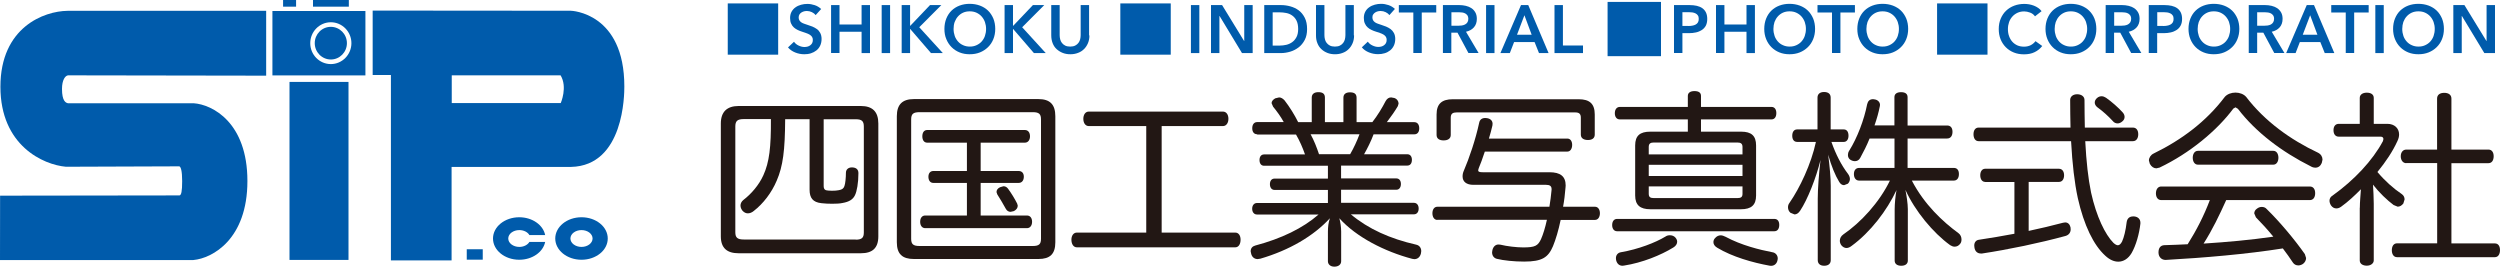 <?xml version="1.0" encoding="utf-8"?>
<!-- Generator: Adobe Illustrator 28.0.0, SVG Export Plug-In . SVG Version: 6.00 Build 0)  -->
<svg version="1.1" id="レイヤー_1" xmlns="http://www.w3.org/2000/svg" xmlns:xlink="http://www.w3.org/1999/xlink" x="0px"
	 y="0px" viewBox="0 0 300 32" style="enable-background:new 0 0 300 32;" xml:space="preserve">
<style type="text/css">
	.st0{fill:#005BAB;}
	.st1{fill:#221714;}
</style>
<g>
	<g>
		<g>
			<g>
				<path class="st0" d="M68.5,1.29L44.72,1.27v7.73h2.19v22.25h7.28c0,0,0-9.23,0-11.22c2.36,0,14.33,0,14.33,0
					c6.39-0.14,6.4-8.78,6.4-9.64C74.93,1.51,68.56,1.29,68.5,1.29z M67.29,12.37H54.21l0-3.33c0,0,11.49,0,13.06,0
					C68.13,10.45,67.29,12.37,67.29,12.37z"/>
			</g>
			<g>
				<path class="st0" d="M0.05,10.41c0,7.06,5.14,9.36,7.86,9.6l0.06,0c0,0,13.43-0.05,13.54-0.05c0.19,0.04,0.35,0.55,0.35,1.77
					c0,0,0,0,0,0c0,1.26-0.11,1.67-0.31,1.72c-0.15,0-21.54,0.03-21.54,0.03L0,31.21h23.16l0.07-0.01c2.24-0.21,6.46-2.47,6.46-9.48
					c0-7.04-4.22-9.18-6.45-9.33l-0.05,0c0,0-14.9,0-15.03,0c-0.27-0.05-0.72-0.26-0.72-1.72c0-1.09,0.4-1.61,0.74-1.63
					c0.08,0,23.76,0.04,23.76,0.04V1.3l-23.84,0C5.3,1.33,0.05,3.26,0.05,10.41z"/>
				<path class="st0" d="M69.78,26.07c-1.74,0-3.15,1.14-3.15,2.55s1.41,2.55,3.15,2.55c1.74,0,3.15-1.14,3.15-2.55
					S71.52,26.07,69.78,26.07z M69.78,29.63c-0.73,0-1.33-0.45-1.33-1.01c0-0.56,0.6-1.01,1.33-1.01c0.73,0,1.33,0.45,1.33,1.01
					C71.11,29.17,70.52,29.63,69.78,29.63z"/>
				<rect x="56.01" y="29.91" class="st0" width="1.92" height="1.25"/>
				<path class="st0" d="M39.7,7.14c1.06,0,1.93-0.88,1.93-1.96c0-1.08-0.87-1.96-1.93-1.96c-1.07,0-1.93,0.88-1.93,1.96
					C37.77,6.26,38.64,7.14,39.7,7.14z"/>
				<path class="st0" d="M32.69,9.05h11.16V1.32H32.69V9.05z M39.7,2.67c1.36,0,2.47,1.13,2.47,2.51c0,1.38-1.11,2.51-2.47,2.51
					c-1.36,0-2.47-1.12-2.47-2.51C37.23,3.8,38.34,2.67,39.7,2.67z"/>
				<rect x="33.97" class="st0" width="1.56" height="0.8"/>
				<rect x="37.56" class="st0" width="4.3" height="0.8"/>
				<rect x="34.74" y="9.83" class="st0" width="7.08" height="21.36"/>
				<path class="st0" d="M62.32,27.61c0.54,0,1.01,0.25,1.21,0.6h1.89c-0.24-1.21-1.54-2.14-3.11-2.14c-1.74,0-3.15,1.14-3.15,2.55
					s1.41,2.55,3.15,2.55c1.57,0,2.87-0.93,3.11-2.14h-1.89c-0.21,0.35-0.67,0.6-1.21,0.6c-0.73,0-1.33-0.45-1.33-1.01
					C60.99,28.06,61.59,27.61,62.32,27.61z"/>
			</g>
		</g>
	</g>
	<g>
		<g>
			<g>
				<path class="st0" d="M93.38,0.41v6.15h-6.05V0.41H93.38z"/>
				<path class="st0" d="M97.88,1.81c-0.11-0.14-0.26-0.26-0.45-0.35c-0.19-0.09-0.39-0.14-0.59-0.14c-0.12,0-0.24,0.01-0.35,0.04
					c-0.12,0.03-0.22,0.08-0.32,0.14c-0.1,0.06-0.17,0.14-0.24,0.24c-0.06,0.1-0.09,0.22-0.09,0.36c0,0.13,0.03,0.24,0.08,0.33
					c0.05,0.09,0.13,0.17,0.22,0.24c0.09,0.07,0.21,0.12,0.34,0.17c0.13,0.05,0.28,0.1,0.44,0.15c0.18,0.06,0.37,0.13,0.57,0.2
					c0.19,0.08,0.37,0.18,0.54,0.3s0.3,0.28,0.4,0.47c0.1,0.19,0.16,0.43,0.16,0.71c0,0.31-0.06,0.58-0.17,0.81
					c-0.11,0.23-0.26,0.42-0.45,0.57S97.55,6.32,97.3,6.4c-0.25,0.08-0.52,0.11-0.79,0.11c-0.37,0-0.73-0.07-1.08-0.21
					c-0.35-0.14-0.64-0.34-0.87-0.61l0.72-0.68c0.14,0.2,0.32,0.35,0.56,0.46c0.23,0.11,0.46,0.17,0.68,0.17
					c0.12,0,0.24-0.01,0.36-0.04s0.23-0.08,0.33-0.15c0.1-0.07,0.18-0.16,0.24-0.26c0.06-0.11,0.09-0.24,0.09-0.39
					c0-0.15-0.03-0.28-0.1-0.38c-0.07-0.1-0.16-0.19-0.28-0.26c-0.12-0.07-0.26-0.14-0.42-0.19c-0.16-0.05-0.33-0.11-0.5-0.17
					c-0.17-0.05-0.34-0.12-0.51-0.2c-0.17-0.08-0.32-0.18-0.46-0.3c-0.14-0.12-0.25-0.28-0.33-0.46c-0.09-0.18-0.13-0.41-0.13-0.68
					c0-0.29,0.06-0.54,0.18-0.76c0.12-0.21,0.28-0.39,0.47-0.52c0.19-0.14,0.42-0.24,0.67-0.31c0.25-0.07,0.5-0.1,0.76-0.1
					c0.29,0,0.58,0.05,0.88,0.15c0.3,0.1,0.55,0.26,0.77,0.46L97.88,1.81z"/>
				<path class="st0" d="M99.73,0.61h1.01v2.33h2.65V0.61h1.01v5.76h-1.01V3.81h-2.65v2.55h-1.01V0.61z"/>
				<path class="st0" d="M105.8,0.61h1.01v5.76h-1.01V0.61z"/>
				<path class="st0" d="M108.2,0.61h1.01v2.49h0.02l2.37-2.49h1.36l-2.65,2.66l2.83,3.1h-1.42l-2.49-2.89h-0.02v2.89h-1.01V0.61z"
					/>
				<path class="st0" d="M113.33,3.47c0-0.46,0.08-0.88,0.23-1.25c0.15-0.37,0.36-0.69,0.63-0.95c0.27-0.26,0.59-0.46,0.96-0.6
					c0.37-0.14,0.78-0.21,1.21-0.21c0.44,0,0.85,0.07,1.23,0.21c0.37,0.14,0.7,0.34,0.97,0.6s0.48,0.58,0.64,0.95
					c0.15,0.37,0.23,0.79,0.23,1.25c0,0.45-0.08,0.86-0.23,1.23c-0.15,0.37-0.36,0.69-0.64,0.96s-0.6,0.48-0.97,0.63
					c-0.37,0.15-0.78,0.22-1.23,0.22c-0.44,0-0.84-0.07-1.21-0.22c-0.37-0.15-0.69-0.36-0.96-0.63c-0.27-0.27-0.48-0.59-0.63-0.96
					C113.4,4.33,113.33,3.92,113.33,3.47z M114.43,3.47c0,0.31,0.05,0.59,0.14,0.85c0.09,0.26,0.23,0.48,0.4,0.67
					s0.38,0.34,0.62,0.44c0.24,0.11,0.5,0.16,0.79,0.16s0.55-0.05,0.79-0.16c0.24-0.11,0.45-0.25,0.62-0.44s0.31-0.41,0.4-0.67
					c0.09-0.26,0.14-0.54,0.14-0.85c0-0.3-0.05-0.57-0.14-0.83c-0.09-0.25-0.23-0.48-0.4-0.67c-0.17-0.19-0.38-0.34-0.62-0.45
					c-0.24-0.11-0.51-0.16-0.8-0.16s-0.56,0.05-0.8,0.16c-0.24,0.11-0.44,0.26-0.61,0.45c-0.17,0.19-0.3,0.41-0.4,0.67
					C114.47,2.89,114.43,3.17,114.43,3.47z"/>
				<path class="st0" d="M120.55,0.61h1.01v2.49h0.02l2.37-2.49h1.36l-2.65,2.66l2.83,3.1h-1.42l-2.49-2.89h-0.02v2.89h-1.01V0.61z"
					/>
				<path class="st0" d="M130.73,4.25c0,0.35-0.06,0.66-0.18,0.94c-0.12,0.28-0.28,0.52-0.48,0.71c-0.2,0.2-0.44,0.35-0.72,0.45
					c-0.28,0.11-0.58,0.16-0.91,0.16c-0.33,0-0.63-0.05-0.91-0.16c-0.28-0.11-0.52-0.26-0.73-0.45c-0.21-0.19-0.37-0.43-0.48-0.71
					c-0.11-0.28-0.17-0.59-0.17-0.94V0.61h1.01v3.6c0,0.17,0.02,0.34,0.06,0.5c0.04,0.17,0.11,0.31,0.21,0.44
					c0.1,0.13,0.23,0.24,0.39,0.32c0.16,0.08,0.36,0.12,0.6,0.12s0.44-0.04,0.6-0.12c0.16-0.08,0.29-0.19,0.39-0.32
					c0.1-0.13,0.17-0.28,0.21-0.44c0.04-0.17,0.06-0.33,0.06-0.5v-3.6h1.01V4.25z"/>
				<path class="st0" d="M140.49,0.41v6.15h-6.05V0.41H140.49z"/>
				<path class="st0" d="M142.91,0.61h1.01v5.76h-1.01V0.61z"/>
				<path class="st0" d="M145.31,0.61h1.34l2.64,4.31h0.02V0.61h1.01v5.76h-1.28l-2.69-4.45h-0.02v4.45h-1.01V0.61z"/>
				<path class="st0" d="M151.71,0.61h2.01c0.37,0,0.74,0.05,1.11,0.15c0.37,0.1,0.71,0.26,1.01,0.48s0.54,0.52,0.73,0.89
					c0.19,0.37,0.28,0.82,0.28,1.36c0,0.5-0.09,0.94-0.28,1.3s-0.43,0.66-0.73,0.89c-0.3,0.23-0.64,0.41-1.01,0.52
					c-0.37,0.11-0.75,0.17-1.11,0.17h-2.01V0.61z M153.56,5.47c0.26,0,0.52-0.03,0.79-0.09c0.26-0.06,0.5-0.17,0.71-0.32
					c0.21-0.15,0.38-0.35,0.52-0.61c0.13-0.25,0.2-0.58,0.2-0.97c0-0.41-0.07-0.75-0.2-1.01c-0.13-0.26-0.31-0.46-0.52-0.61
					c-0.21-0.15-0.45-0.25-0.71-0.3c-0.26-0.05-0.52-0.08-0.79-0.08h-0.84v3.99H153.56z"/>
				<path class="st0" d="M162.49,4.25c0,0.35-0.06,0.66-0.18,0.94c-0.12,0.28-0.28,0.52-0.48,0.71c-0.2,0.2-0.44,0.35-0.72,0.45
					c-0.28,0.11-0.58,0.16-0.91,0.16s-0.63-0.05-0.91-0.16c-0.28-0.11-0.52-0.26-0.72-0.45c-0.21-0.19-0.37-0.43-0.48-0.71
					c-0.12-0.28-0.17-0.59-0.17-0.94V0.61h1.01v3.6c0,0.17,0.02,0.34,0.06,0.5c0.04,0.17,0.11,0.31,0.21,0.44
					c0.1,0.13,0.23,0.24,0.39,0.32c0.16,0.08,0.36,0.12,0.6,0.12s0.44-0.04,0.6-0.12c0.16-0.08,0.29-0.19,0.39-0.32
					c0.1-0.13,0.17-0.28,0.21-0.44c0.04-0.17,0.06-0.33,0.06-0.5v-3.6h1.01V4.25z"/>
				<path class="st0" d="M166.73,1.81c-0.11-0.14-0.26-0.26-0.45-0.35s-0.39-0.14-0.59-0.14c-0.12,0-0.24,0.01-0.35,0.04
					c-0.12,0.03-0.22,0.08-0.32,0.14c-0.1,0.06-0.17,0.14-0.24,0.24s-0.09,0.22-0.09,0.36c0,0.13,0.03,0.24,0.08,0.33
					c0.05,0.09,0.13,0.17,0.22,0.24c0.09,0.07,0.21,0.12,0.34,0.17c0.13,0.05,0.28,0.1,0.44,0.15c0.18,0.06,0.37,0.13,0.56,0.2
					c0.19,0.08,0.37,0.18,0.54,0.3c0.16,0.12,0.3,0.28,0.4,0.47c0.1,0.19,0.16,0.43,0.16,0.71c0,0.31-0.06,0.58-0.17,0.81
					c-0.11,0.23-0.26,0.42-0.45,0.57s-0.41,0.27-0.66,0.34c-0.25,0.08-0.51,0.11-0.79,0.11c-0.37,0-0.73-0.07-1.08-0.21
					c-0.35-0.14-0.64-0.34-0.86-0.61l0.72-0.68c0.14,0.2,0.32,0.35,0.56,0.46c0.23,0.11,0.46,0.17,0.68,0.17
					c0.12,0,0.24-0.01,0.36-0.04c0.12-0.03,0.23-0.08,0.33-0.15s0.18-0.16,0.24-0.26c0.06-0.11,0.09-0.24,0.09-0.39
					c0-0.15-0.03-0.28-0.1-0.38c-0.07-0.1-0.16-0.19-0.28-0.26c-0.12-0.07-0.26-0.14-0.42-0.19c-0.16-0.05-0.33-0.11-0.51-0.17
					c-0.17-0.05-0.34-0.12-0.51-0.2c-0.17-0.08-0.33-0.18-0.46-0.3c-0.14-0.12-0.25-0.28-0.33-0.46c-0.09-0.18-0.13-0.41-0.13-0.68
					c0-0.29,0.06-0.54,0.18-0.76s0.28-0.39,0.47-0.52c0.19-0.14,0.42-0.24,0.67-0.31c0.25-0.07,0.5-0.1,0.76-0.1
					c0.29,0,0.58,0.05,0.88,0.15c0.3,0.1,0.55,0.26,0.77,0.46L166.73,1.81z"/>
				<path class="st0" d="M169.6,1.5h-1.74V0.61h4.49V1.5h-1.74v4.86h-1.01V1.5z"/>
				<path class="st0" d="M173.15,0.61h1.97c0.27,0,0.52,0.03,0.78,0.09c0.25,0.06,0.47,0.15,0.67,0.28s0.35,0.3,0.47,0.51
					c0.12,0.21,0.18,0.47,0.18,0.77c0,0.42-0.12,0.76-0.35,1.02c-0.23,0.26-0.55,0.44-0.95,0.53l1.51,2.55h-1.22l-1.31-2.44h-0.74
					v2.44h-1.01V0.61z M174.98,3.09c0.15,0,0.29-0.01,0.43-0.03c0.14-0.02,0.27-0.06,0.39-0.12c0.12-0.06,0.21-0.14,0.29-0.26
					c0.07-0.11,0.11-0.25,0.11-0.43c0-0.16-0.04-0.29-0.1-0.39c-0.07-0.1-0.16-0.18-0.26-0.24c-0.11-0.06-0.23-0.1-0.36-0.12
					c-0.14-0.02-0.27-0.03-0.4-0.03h-0.91v1.62H174.98z"/>
				<path class="st0" d="M178.33,0.61h1.01v5.76h-1.01V0.61z"/>
				<path class="st0" d="M182.52,0.61h0.87l2.44,5.76h-1.15l-0.53-1.32h-2.46l-0.51,1.32h-1.13L182.52,0.61z M183.8,4.17l-0.87-2.34
					l-0.89,2.34H183.8z"/>
				<path class="st0" d="M186.54,0.61h1.01v4.85h2.41v0.91h-3.42V0.61z"/>
				<path class="st0" d="M192.91,0.23h6.41v6.51h-6.41V0.23z"/>
				<path class="st0" d="M200.89,0.61h1.85c0.33,0,0.62,0.03,0.88,0.09c0.26,0.06,0.49,0.16,0.67,0.29
					c0.19,0.14,0.33,0.31,0.43,0.52c0.1,0.21,0.15,0.47,0.15,0.76c0,0.32-0.06,0.59-0.17,0.81c-0.12,0.22-0.28,0.39-0.48,0.52
					c-0.2,0.13-0.43,0.23-0.7,0.29c-0.27,0.06-0.55,0.09-0.85,0.09h-0.78v2.38h-1.01V0.61z M202.6,3.12c0.17,0,0.32-0.01,0.47-0.04
					c0.15-0.02,0.28-0.07,0.4-0.13c0.12-0.06,0.21-0.15,0.28-0.26c0.07-0.11,0.1-0.25,0.1-0.42c0-0.17-0.03-0.31-0.1-0.41
					c-0.07-0.11-0.16-0.19-0.28-0.25c-0.12-0.06-0.25-0.1-0.39-0.12c-0.15-0.02-0.3-0.03-0.45-0.03h-0.74v1.65H202.6z"/>
				<path class="st0" d="M205.92,0.61h1.01v2.33h2.65V0.61h1.01v5.76h-1.01V3.81h-2.65v2.55h-1.01V0.61z"/>
				<path class="st0" d="M211.71,3.47c0-0.46,0.08-0.88,0.23-1.25c0.15-0.37,0.36-0.69,0.63-0.95c0.27-0.26,0.59-0.46,0.96-0.6
					c0.37-0.14,0.78-0.21,1.21-0.21c0.44,0,0.85,0.07,1.23,0.21c0.37,0.14,0.7,0.34,0.97,0.6s0.48,0.58,0.64,0.95
					c0.15,0.37,0.23,0.79,0.23,1.25c0,0.45-0.08,0.86-0.23,1.23c-0.15,0.37-0.36,0.69-0.64,0.96s-0.6,0.48-0.97,0.63
					c-0.37,0.15-0.78,0.22-1.23,0.22c-0.44,0-0.84-0.07-1.21-0.22c-0.37-0.15-0.69-0.36-0.96-0.63c-0.27-0.27-0.48-0.59-0.63-0.96
					C211.79,4.33,211.71,3.92,211.71,3.47z M212.81,3.47c0,0.31,0.05,0.59,0.14,0.85c0.09,0.26,0.23,0.48,0.4,0.67
					s0.38,0.34,0.62,0.44c0.24,0.11,0.5,0.16,0.79,0.16s0.55-0.05,0.79-0.16c0.24-0.11,0.45-0.25,0.62-0.44s0.31-0.41,0.4-0.67
					c0.09-0.26,0.14-0.54,0.14-0.85c0-0.3-0.05-0.57-0.14-0.83c-0.09-0.25-0.23-0.48-0.4-0.67c-0.17-0.19-0.38-0.34-0.62-0.45
					c-0.24-0.11-0.51-0.16-0.8-0.16c-0.29,0-0.56,0.05-0.8,0.16c-0.24,0.11-0.44,0.26-0.61,0.45c-0.17,0.19-0.3,0.41-0.4,0.67
					C212.86,2.89,212.81,3.17,212.81,3.47z"/>
				<path class="st0" d="M219.84,1.5h-1.74V0.61h4.49V1.5h-1.74v4.86h-1.01V1.5z"/>
				<path class="st0" d="M222.88,3.47c0-0.46,0.08-0.88,0.23-1.25c0.15-0.37,0.36-0.69,0.63-0.95c0.27-0.26,0.59-0.46,0.96-0.6
					c0.37-0.14,0.78-0.21,1.21-0.21c0.44,0,0.85,0.07,1.23,0.21c0.37,0.14,0.7,0.34,0.97,0.6c0.27,0.26,0.48,0.58,0.64,0.95
					c0.15,0.37,0.23,0.79,0.23,1.25c0,0.45-0.08,0.86-0.23,1.23c-0.15,0.37-0.36,0.69-0.64,0.96c-0.27,0.27-0.6,0.48-0.97,0.63
					c-0.37,0.15-0.78,0.22-1.23,0.22c-0.44,0-0.84-0.07-1.21-0.22c-0.37-0.15-0.69-0.36-0.96-0.63c-0.27-0.27-0.48-0.59-0.63-0.96
					C222.95,4.33,222.88,3.92,222.88,3.47z M223.97,3.47c0,0.31,0.05,0.59,0.14,0.85c0.09,0.26,0.23,0.48,0.4,0.67
					s0.38,0.34,0.62,0.44c0.24,0.11,0.5,0.16,0.79,0.16c0.29,0,0.55-0.05,0.79-0.16c0.24-0.11,0.45-0.25,0.62-0.44
					s0.31-0.41,0.4-0.67c0.09-0.26,0.14-0.54,0.14-0.85c0-0.3-0.05-0.57-0.14-0.83c-0.09-0.25-0.23-0.48-0.4-0.67
					c-0.17-0.19-0.38-0.34-0.62-0.45c-0.24-0.11-0.51-0.16-0.8-0.16c-0.29,0-0.56,0.05-0.8,0.16c-0.24,0.11-0.44,0.26-0.61,0.45
					c-0.17,0.19-0.3,0.41-0.4,0.67C224.02,2.89,223.97,3.17,223.97,3.47z"/>
				<path class="st0" d="M238.5,0.41v6.15h-6.05V0.41H238.5z"/>
				<path class="st0" d="M244.2,1.96c-0.15-0.21-0.34-0.36-0.59-0.45c-0.24-0.09-0.48-0.14-0.7-0.14c-0.29,0-0.56,0.05-0.8,0.16
					c-0.24,0.11-0.45,0.26-0.62,0.45c-0.17,0.19-0.31,0.41-0.4,0.67c-0.09,0.26-0.14,0.53-0.14,0.83c0,0.31,0.04,0.6,0.14,0.86
					c0.09,0.26,0.22,0.48,0.39,0.67s0.37,0.33,0.61,0.44c0.23,0.1,0.5,0.15,0.79,0.15c0.3,0,0.57-0.06,0.81-0.18
					c0.23-0.12,0.42-0.28,0.57-0.48l0.81,0.58c-0.25,0.32-0.56,0.57-0.92,0.74c-0.36,0.18-0.79,0.26-1.27,0.26
					c-0.44,0-0.85-0.07-1.22-0.22c-0.37-0.15-0.69-0.36-0.96-0.63s-0.48-0.59-0.63-0.96c-0.15-0.37-0.22-0.78-0.22-1.23
					c0-0.46,0.08-0.88,0.24-1.25c0.16-0.37,0.37-0.69,0.65-0.95c0.27-0.26,0.6-0.46,0.97-0.6c0.37-0.14,0.78-0.21,1.22-0.21
					c0.18,0,0.37,0.02,0.57,0.05c0.2,0.04,0.39,0.09,0.57,0.16c0.18,0.07,0.35,0.16,0.51,0.27c0.16,0.11,0.3,0.24,0.41,0.39
					L244.2,1.96z"/>
				<path class="st0" d="M245.46,3.47c0-0.46,0.08-0.88,0.23-1.25c0.15-0.37,0.36-0.69,0.63-0.95c0.27-0.26,0.59-0.46,0.96-0.6
					c0.37-0.14,0.78-0.21,1.21-0.21c0.44,0,0.85,0.07,1.23,0.21c0.37,0.14,0.7,0.34,0.97,0.6c0.27,0.26,0.49,0.58,0.64,0.95
					s0.23,0.79,0.23,1.25c0,0.45-0.08,0.86-0.23,1.23s-0.36,0.69-0.64,0.96c-0.27,0.27-0.6,0.48-0.97,0.63
					c-0.37,0.15-0.78,0.22-1.23,0.22c-0.44,0-0.84-0.07-1.21-0.22c-0.37-0.15-0.69-0.36-0.96-0.63c-0.27-0.27-0.48-0.59-0.63-0.96
					C245.54,4.33,245.46,3.92,245.46,3.47z M246.56,3.47c0,0.31,0.05,0.59,0.14,0.85c0.09,0.26,0.23,0.48,0.4,0.67
					c0.17,0.19,0.38,0.34,0.62,0.44c0.24,0.11,0.5,0.16,0.79,0.16s0.55-0.05,0.79-0.16c0.24-0.11,0.45-0.25,0.62-0.44
					c0.17-0.19,0.31-0.41,0.4-0.67c0.09-0.26,0.14-0.54,0.14-0.85c0-0.3-0.05-0.57-0.14-0.83c-0.09-0.25-0.23-0.48-0.4-0.67
					c-0.17-0.19-0.38-0.34-0.62-0.45c-0.24-0.11-0.51-0.16-0.8-0.16s-0.56,0.05-0.8,0.16c-0.24,0.11-0.44,0.26-0.61,0.45
					c-0.17,0.19-0.3,0.41-0.4,0.67C246.61,2.89,246.56,3.17,246.56,3.47z"/>
				<path class="st0" d="M252.68,0.61h1.97c0.27,0,0.53,0.03,0.78,0.09c0.25,0.06,0.47,0.15,0.67,0.28c0.19,0.13,0.35,0.3,0.47,0.51
					c0.12,0.21,0.18,0.47,0.18,0.77c0,0.42-0.12,0.76-0.35,1.02c-0.23,0.26-0.55,0.44-0.95,0.53l1.51,2.55h-1.22l-1.31-2.44h-0.74
					v2.44h-1.01V0.61z M254.52,3.09c0.14,0,0.29-0.01,0.43-0.03c0.15-0.02,0.27-0.06,0.39-0.12c0.11-0.06,0.21-0.14,0.29-0.26
					c0.07-0.11,0.11-0.25,0.11-0.43c0-0.16-0.03-0.29-0.1-0.39c-0.07-0.1-0.16-0.18-0.26-0.24c-0.11-0.06-0.23-0.1-0.37-0.12
					c-0.14-0.02-0.27-0.03-0.4-0.03h-0.91v1.62H254.52z"/>
				<path class="st0" d="M257.87,0.61h1.85c0.33,0,0.62,0.03,0.88,0.09c0.26,0.06,0.49,0.16,0.67,0.29
					c0.19,0.14,0.33,0.31,0.43,0.52c0.1,0.21,0.15,0.47,0.15,0.76c0,0.32-0.06,0.59-0.18,0.81c-0.12,0.22-0.28,0.39-0.48,0.52
					c-0.2,0.13-0.43,0.23-0.7,0.29c-0.27,0.06-0.55,0.09-0.85,0.09h-0.78v2.38h-1.01V0.61z M259.58,3.12c0.17,0,0.32-0.01,0.47-0.04
					c0.15-0.02,0.28-0.07,0.4-0.13c0.12-0.06,0.21-0.15,0.28-0.26c0.07-0.11,0.1-0.25,0.1-0.42c0-0.17-0.03-0.31-0.1-0.41
					c-0.07-0.11-0.16-0.19-0.28-0.25c-0.12-0.06-0.25-0.1-0.39-0.12c-0.15-0.02-0.3-0.03-0.45-0.03h-0.74v1.65H259.58z"/>
				<path class="st0" d="M262.62,3.47c0-0.46,0.08-0.88,0.23-1.25c0.15-0.37,0.36-0.69,0.63-0.95s0.59-0.46,0.96-0.6
					c0.37-0.14,0.78-0.21,1.21-0.21c0.44,0,0.85,0.07,1.23,0.21c0.37,0.14,0.7,0.34,0.97,0.6s0.48,0.58,0.64,0.95
					c0.15,0.37,0.23,0.79,0.23,1.25c0,0.45-0.08,0.86-0.23,1.23c-0.15,0.37-0.36,0.69-0.64,0.96s-0.6,0.48-0.97,0.63
					c-0.37,0.15-0.78,0.22-1.23,0.22c-0.44,0-0.84-0.07-1.21-0.22c-0.37-0.15-0.69-0.36-0.96-0.63S263,5.07,262.85,4.7
					C262.7,4.33,262.62,3.92,262.62,3.47z M263.72,3.47c0,0.31,0.05,0.59,0.14,0.85c0.09,0.26,0.23,0.48,0.4,0.67
					s0.38,0.34,0.62,0.44c0.24,0.11,0.5,0.16,0.79,0.16c0.29,0,0.55-0.05,0.79-0.16c0.24-0.11,0.45-0.25,0.62-0.44
					c0.17-0.19,0.31-0.41,0.4-0.67c0.09-0.26,0.14-0.54,0.14-0.85c0-0.3-0.05-0.57-0.14-0.83c-0.09-0.25-0.23-0.48-0.4-0.67
					c-0.17-0.19-0.38-0.34-0.62-0.45c-0.24-0.11-0.51-0.16-0.8-0.16c-0.29,0-0.56,0.05-0.8,0.16c-0.24,0.11-0.44,0.26-0.61,0.45
					c-0.17,0.19-0.3,0.41-0.4,0.67C263.77,2.89,263.72,3.17,263.72,3.47z"/>
				<path class="st0" d="M269.84,0.61h1.97c0.27,0,0.53,0.03,0.78,0.09c0.25,0.06,0.47,0.15,0.67,0.28c0.19,0.13,0.35,0.3,0.47,0.51
					c0.12,0.21,0.18,0.47,0.18,0.77c0,0.42-0.12,0.76-0.35,1.02c-0.23,0.26-0.55,0.44-0.95,0.53l1.52,2.55h-1.22l-1.31-2.44h-0.74
					v2.44h-1.01V0.61z M271.68,3.09c0.14,0,0.29-0.01,0.43-0.03c0.15-0.02,0.27-0.06,0.39-0.12c0.11-0.06,0.21-0.14,0.28-0.26
					c0.07-0.11,0.11-0.25,0.11-0.43c0-0.16-0.03-0.29-0.1-0.39c-0.07-0.1-0.16-0.18-0.26-0.24c-0.11-0.06-0.23-0.1-0.36-0.12
					c-0.14-0.02-0.27-0.03-0.4-0.03h-0.91v1.62H271.68z"/>
				<path class="st0" d="M276.81,0.61h0.87l2.44,5.76h-1.15l-0.53-1.32h-2.46l-0.51,1.32h-1.13L276.81,0.61z M278.09,4.17
					l-0.87-2.34l-0.89,2.34H278.09z"/>
				<path class="st0" d="M281.49,1.5h-1.74V0.61h4.49V1.5h-1.74v4.86h-1.01V1.5z"/>
				<path class="st0" d="M285.04,0.61h1.01v5.76h-1.01V0.61z"/>
				<path class="st0" d="M287.17,3.47c0-0.46,0.08-0.88,0.23-1.25c0.15-0.37,0.36-0.69,0.63-0.95c0.27-0.26,0.59-0.46,0.96-0.6
					c0.37-0.14,0.78-0.21,1.21-0.21c0.44,0,0.85,0.07,1.23,0.21c0.37,0.14,0.7,0.34,0.97,0.6c0.27,0.26,0.48,0.58,0.64,0.95
					c0.15,0.37,0.23,0.79,0.23,1.25c0,0.45-0.08,0.86-0.23,1.23c-0.15,0.37-0.36,0.69-0.64,0.96c-0.27,0.27-0.6,0.48-0.97,0.63
					c-0.37,0.15-0.78,0.22-1.23,0.22c-0.44,0-0.84-0.07-1.21-0.22c-0.37-0.15-0.69-0.36-0.96-0.63c-0.27-0.27-0.48-0.59-0.63-0.96
					C287.25,4.33,287.17,3.92,287.17,3.47z M288.27,3.47c0,0.31,0.05,0.59,0.14,0.85c0.09,0.26,0.23,0.48,0.4,0.67
					s0.38,0.34,0.62,0.44c0.24,0.11,0.5,0.16,0.79,0.16c0.29,0,0.55-0.05,0.79-0.16c0.24-0.11,0.45-0.25,0.62-0.44
					c0.17-0.19,0.31-0.41,0.4-0.67c0.09-0.26,0.14-0.54,0.14-0.85c0-0.3-0.05-0.57-0.14-0.83c-0.09-0.25-0.23-0.48-0.4-0.67
					c-0.17-0.19-0.38-0.34-0.62-0.45c-0.24-0.11-0.51-0.16-0.8-0.16c-0.29,0-0.56,0.05-0.8,0.16c-0.24,0.11-0.44,0.26-0.61,0.45
					c-0.17,0.19-0.3,0.41-0.4,0.67C288.32,2.89,288.27,3.17,288.27,3.47z"/>
				<path class="st0" d="M294.39,0.61h1.34l2.64,4.31h0.02V0.61h1.01v5.76h-1.28l-2.69-4.45h-0.02v4.45h-1.01V0.61z"/>
			</g>
		</g>
		<g>
			<g>
				<path class="st1" d="M88.63,30.39c-1.39,0-2.13-0.63-2.13-2.03V14.82c0-1.41,0.75-2.1,2.13-2.1h14.68c1.39,0,2.09,0.69,2.09,2.1
					v13.54c0,1.41-0.71,2.03-2.09,2.03H88.63z M102.69,28.76c0.75,0,0.97-0.25,0.97-0.87V15.2c0-0.65-0.22-0.89-0.97-0.89h-3.85
					v7.98c0,0.42,0.15,0.56,0.55,0.58l0.44,0.02c0.31,0,0.62-0.02,0.84-0.07c0.4-0.07,0.57-0.22,0.66-0.49
					c0.11-0.29,0.18-1.01,0.18-1.59c0-0.42,0.31-0.65,0.7-0.65h0.07c0.44,0.02,0.73,0.22,0.73,0.69c0,1.14-0.18,2.19-0.42,2.66
					c-0.24,0.49-0.68,0.78-1.5,0.92c-0.31,0.07-0.75,0.09-1.23,0.09c-0.44,0-0.9-0.02-1.3-0.07c-1.01-0.11-1.41-0.63-1.41-1.61V14.3
					h-2.93c-0.02,3.75-0.26,5.63-1.01,7.37c-0.62,1.47-1.63,2.77-2.75,3.64c-0.24,0.2-0.48,0.29-0.72,0.29
					c-0.22,0-0.42-0.09-0.62-0.29c-0.15-0.18-0.26-0.4-0.26-0.65c0-0.22,0.11-0.47,0.33-0.65c0.97-0.74,1.89-1.81,2.42-2.99
					c0.71-1.57,0.92-3.35,0.9-6.73h-3.26c-0.77,0-1.01,0.24-1.01,0.89v12.69c0,0.63,0.24,0.87,1.01,0.87H102.69z"/>
				<path class="st1" d="M126.64,29.07c0,1.41-0.64,2.01-2.03,2.01h-14.94c-1.39,0-2.05-0.6-2.05-2.01V13.95
					c0-1.41,0.66-2.06,2.05-2.06h14.94c1.39,0,2.03,0.65,2.03,2.06V29.07z M123.93,29.52c0.75,0,0.99-0.22,0.99-0.87V14.33
					c0-0.65-0.24-0.87-0.99-0.87h-13.58c-0.77,0-1.01,0.22-1.01,0.87v14.32c0,0.65,0.24,0.87,1.01,0.87H123.93z M111.27,17.12
					c-0.4,0-0.59-0.33-0.59-0.76c0-0.45,0.2-0.76,0.59-0.76h11.71c0.4,0,0.62,0.31,0.62,0.76c0,0.42-0.22,0.76-0.62,0.76h-5.3v3.4
					h4.56c0.4,0,0.62,0.27,0.62,0.69c0,0.42-0.22,0.74-0.62,0.74h-4.56v3.91h5.55c0.4,0,0.62,0.31,0.62,0.76
					c0,0.42-0.22,0.76-0.62,0.76h-12.2c-0.4,0-0.61-0.34-0.61-0.76c0-0.45,0.22-0.76,0.61-0.76h5v-3.91H112
					c-0.38,0-0.59-0.31-0.59-0.74c0-0.42,0.22-0.69,0.59-0.69h4.03v-3.4H111.27z M120.41,22.35c0.22,0,0.4,0.09,0.55,0.29
					c0.38,0.51,0.81,1.21,1.1,1.79l0.07,0.25c0,0.25-0.15,0.49-0.46,0.65l-0.4,0.09c-0.22,0-0.44-0.11-0.57-0.36
					c-0.29-0.54-0.71-1.23-1.03-1.74l-0.09-0.27c0-0.25,0.15-0.45,0.42-0.58L120.41,22.35z"/>
				<path class="st1" d="M130.66,15.13c-0.42,0-0.66-0.38-0.66-0.87c0-0.49,0.24-0.87,0.66-0.87h16.09c0.42,0,0.66,0.38,0.66,0.87
					c0,0.47-0.24,0.87-0.66,0.87h-7.35v12.78h8.83c0.42,0,0.64,0.38,0.64,0.85c0,0.51-0.22,0.92-0.64,0.92h-19
					c-0.42,0-0.66-0.4-0.66-0.92c0-0.47,0.24-0.85,0.66-0.85h8.32V15.13H130.66z"/>
				<path class="st1" d="M150.86,16.11c-0.37,0-0.59-0.27-0.59-0.72c0-0.45,0.22-0.74,0.59-0.74h3.19
					c-0.35-0.65-0.86-1.34-1.28-1.85l-0.18-0.42c0-0.22,0.16-0.42,0.44-0.58l0.46-0.11c0.24,0,0.46,0.14,0.66,0.36
					c0.59,0.76,1.19,1.72,1.63,2.61h1.63v-2.95c0-0.45,0.33-0.65,0.79-0.65c0.53,0,0.79,0.2,0.79,0.65v2.95h2.22v-2.93
					c0-0.45,0.31-0.65,0.79-0.65c0.53,0,0.79,0.2,0.79,0.65v2.93h1.89c0.66-0.85,1.19-1.74,1.58-2.5c0.18-0.33,0.4-0.47,0.68-0.47
					l0.38,0.07c0.33,0.11,0.51,0.4,0.51,0.67l-0.09,0.31c-0.33,0.56-0.79,1.23-1.32,1.92h3.3c0.37,0,0.59,0.29,0.59,0.74
					c0,0.45-0.22,0.72-0.59,0.72h-4.89c-0.31,0.83-0.71,1.63-1.14,2.39h5.19c0.35,0,0.55,0.27,0.55,0.67c0,0.42-0.2,0.69-0.55,0.69
					h-7.95v1.54h6.63c0.35,0,0.55,0.27,0.55,0.67c0,0.4-0.2,0.69-0.55,0.69h-6.63v1.57h8.74c0.35,0,0.57,0.27,0.57,0.69
					c0,0.42-0.22,0.69-0.57,0.69h-7.57c2.11,1.76,4.71,2.93,7.84,3.64c0.42,0.09,0.61,0.42,0.61,0.78l-0.04,0.29
					c-0.11,0.42-0.4,0.67-0.79,0.67l-0.26-0.04c-3.28-0.87-6.69-2.59-8.74-4.87c0.13,0.47,0.22,1.05,0.22,1.61v3.55
					c0,0.38-0.31,0.65-0.82,0.65c-0.46,0-0.77-0.27-0.77-0.65V27.8c0-0.56,0.06-1.1,0.24-1.61c-1.98,2.15-4.89,3.84-8.34,4.85
					l-0.33,0.05c-0.37,0-0.66-0.22-0.77-0.6l-0.07-0.33c0-0.36,0.2-0.6,0.53-0.69c3.19-0.85,5.72-2.08,7.62-3.73h-7.4
					c-0.33,0-0.57-0.27-0.57-0.69c0-0.42,0.24-0.69,0.57-0.69h8.52v-1.57h-6.41c-0.35,0-0.55-0.29-0.55-0.69
					c0-0.4,0.2-0.67,0.55-0.67h6.41v-1.54h-7.66c-0.35,0-0.55-0.27-0.55-0.69c0-0.4,0.2-0.67,0.55-0.67h4.91
					c-0.29-0.83-0.64-1.63-1.08-2.39H150.86z M157.27,16.11c0.42,0.76,0.73,1.56,1.01,2.39h3.74c0.44-0.76,0.81-1.56,1.12-2.39
					H157.27z"/>
				<path class="st1" d="M172.48,26.39c-0.38,0-0.59-0.36-0.59-0.8c0-0.45,0.22-0.78,0.59-0.78h13.45c0.11-0.67,0.2-1.36,0.26-2.03
					v-0.09c0-0.38-0.24-0.51-0.66-0.51h-8.72c-0.84,0-1.3-0.38-1.3-1.01c0-0.22,0.04-0.45,0.16-0.71c0.62-1.43,1.41-3.75,1.83-5.72
					c0.07-0.38,0.33-0.58,0.73-0.58l0.22,0.02c0.44,0.07,0.66,0.34,0.66,0.67l-0.02,0.22c-0.11,0.49-0.26,1.03-0.42,1.56h9.42
					c0.35,0,0.57,0.31,0.57,0.76c0,0.45-0.22,0.8-0.57,0.8h-9.91c-0.26,0.8-0.53,1.52-0.73,1.99l-0.07,0.25
					c0,0.18,0.15,0.24,0.55,0.24h8.01c1.3,0,1.94,0.49,1.94,1.59l-0.02,0.27c-0.06,0.76-0.15,1.54-0.29,2.28h3.83
					c0.37,0,0.59,0.34,0.59,0.78c0,0.45-0.22,0.8-0.59,0.8h-4.12c-0.26,1.25-0.59,2.35-0.92,3.15c-0.57,1.34-1.28,1.85-3.46,1.85
					c-1.21,0-2.47-0.13-3.28-0.33c-0.35-0.09-0.57-0.38-0.57-0.78l0.04-0.27c0.11-0.45,0.4-0.67,0.73-0.67l0.22,0.02
					c0.81,0.2,1.98,0.33,2.73,0.33c1.43,0,1.78-0.18,2.16-1.01c0.24-0.54,0.49-1.34,0.7-2.3H172.48z M189.45,11.91
					c1.3,0,1.92,0.54,1.92,1.83v2.41c0,0.43-0.31,0.65-0.81,0.65c-0.53,0-0.86-0.22-0.86-0.65v-2.03c0-0.49-0.24-0.63-0.68-0.63
					h-14.22c-0.44,0-0.71,0.13-0.71,0.63v2.08c0,0.42-0.33,0.65-0.86,0.65c-0.51,0-0.84-0.22-0.84-0.65v-2.46
					c0-1.29,0.64-1.83,1.94-1.83H189.45z"/>
				<path class="st1" d="M194.05,27.75c-0.37,0-0.59-0.31-0.59-0.74c0-0.45,0.22-0.74,0.59-0.74h18.87c0.4,0,0.59,0.29,0.59,0.72
					c0,0.45-0.2,0.76-0.59,0.76H194.05z M208.95,15.8c1.21,0,1.78,0.49,1.78,1.65v6.01c0,1.16-0.59,1.65-1.81,1.65h-10.87
					c-1.23,0-1.83-0.49-1.83-1.65v-6.01c0-1.16,0.57-1.65,1.81-1.65h4.51v-1.47h-8.15c-0.4,0-0.61-0.31-0.61-0.74
					c0-0.45,0.22-0.76,0.61-0.76h8.15v-1.32c0-0.38,0.31-0.58,0.79-0.58c0.53,0,0.79,0.2,0.79,0.58v1.32h8.45
					c0.4,0,0.59,0.31,0.59,0.74c0,0.45-0.2,0.76-0.59,0.76h-8.45v1.47H208.95z M200.38,28.23c0.27,0,0.51,0.09,0.68,0.29
					c0.13,0.16,0.2,0.31,0.2,0.49c0,0.24-0.15,0.51-0.46,0.69c-1.5,0.92-3.72,1.83-5.92,2.17l-0.18,0.02c-0.35,0-0.66-0.2-0.77-0.69
					l-0.02-0.22c0-0.36,0.22-0.65,0.59-0.71c2.11-0.36,4.16-1.16,5.35-1.88C200.01,28.27,200.21,28.23,200.38,28.23z M209.1,18.53
					v-0.89c0-0.4-0.2-0.54-0.62-0.54h-10.01c-0.42,0-0.62,0.13-0.62,0.54v0.89H209.1z M209.1,21.12v-1.34h-11.25v1.34H209.1z
					 M197.85,23.26c0,0.4,0.2,0.51,0.62,0.51h10.01c0.42,0,0.62-0.11,0.62-0.51v-0.89h-11.25V23.26z M213.33,31.02l-0.02,0.16
					c-0.07,0.45-0.38,0.72-0.79,0.72l-0.18-0.02c-1.98-0.36-4.45-1.05-6.27-2.15c-0.31-0.18-0.46-0.42-0.46-0.67
					c0-0.18,0.06-0.36,0.22-0.51c0.18-0.2,0.4-0.31,0.66-0.31c0.17,0,0.37,0.07,0.59,0.18c1.87,1.01,4.09,1.56,5.61,1.85
					C213.04,30.32,213.33,30.61,213.33,31.02z"/>
				<path class="st1" d="M221.25,15.53c0.37,0,0.57,0.29,0.57,0.76c0,0.42-0.2,0.74-0.57,0.74h-1.48c0.53,1.5,1.19,2.79,2,3.85
					c0.13,0.18,0.22,0.4,0.22,0.6c0,0.2-0.09,0.4-0.24,0.56l-0.46,0.18c-0.22,0-0.44-0.13-0.59-0.4c-0.46-0.74-0.95-1.92-1.32-3.26
					c0.18,1.36,0.31,2.79,0.31,3.75v8.91c0,0.42-0.29,0.67-0.79,0.67c-0.48,0-0.77-0.25-0.77-0.67v-7.37c0-1.12,0.13-2.93,0.33-4.65
					c-0.53,2.17-1.56,4.76-2.44,6.08c-0.2,0.31-0.44,0.45-0.68,0.45l-0.49-0.2c-0.18-0.16-0.29-0.38-0.29-0.65
					c0-0.18,0.04-0.36,0.18-0.54c1.23-1.77,2.6-4.65,3.17-7.31h-2.25c-0.4,0-0.59-0.31-0.59-0.74c0-0.45,0.2-0.76,0.59-0.76h2.44
					v-3.82c0-0.42,0.29-0.67,0.79-0.67c0.51,0,0.79,0.24,0.79,0.67v3.82H221.25z M227.33,15.06v-3.4c0-0.4,0.31-0.6,0.79-0.6
					c0.51,0,0.79,0.2,0.79,0.6v3.4h4.75c0.42,0,0.64,0.29,0.64,0.76c0,0.47-0.22,0.8-0.64,0.8h-4.75v3.53h5.55
					c0.4,0,0.61,0.27,0.61,0.74c0,0.47-0.22,0.78-0.61,0.78h-5.04c1.5,2.88,3.72,4.94,5.61,6.32c0.24,0.18,0.35,0.47,0.35,0.74
					c0,0.2-0.04,0.38-0.15,0.51c-0.18,0.25-0.42,0.36-0.68,0.36c-0.18,0-0.35-0.07-0.53-0.18c-2.05-1.48-4.23-4.11-5.37-6.64
					c0.13,0.63,0.29,1.65,0.29,2.32v6.17c0,0.4-0.31,0.62-0.79,0.62s-0.79-0.22-0.79-0.62v-6.14c0-0.67,0.09-1.65,0.22-2.32
					c-1.15,2.46-3.13,5.05-5.39,6.7c-0.2,0.16-0.42,0.25-0.61,0.25c-0.22,0-0.44-0.11-0.62-0.33c-0.11-0.16-0.18-0.34-0.18-0.54
					c0-0.27,0.13-0.56,0.42-0.76c2.09-1.43,4.31-3.82,5.59-6.46h-3.7c-0.38,0-0.62-0.31-0.62-0.78c0-0.47,0.24-0.74,0.62-0.74h4.25
					v-3.53h-2.99c-0.33,0.83-0.73,1.61-1.12,2.32c-0.15,0.29-0.4,0.4-0.64,0.4c-0.18,0-0.35-0.05-0.53-0.16
					c-0.2-0.11-0.31-0.34-0.31-0.58c0-0.16,0.04-0.34,0.15-0.51c0.97-1.54,1.8-3.73,2.16-5.59c0.09-0.38,0.31-0.6,0.71-0.6
					l0.15,0.02c0.42,0.05,0.68,0.34,0.68,0.67l-0.02,0.16c-0.15,0.76-0.37,1.54-0.64,2.3H227.33z"/>
				<path class="st1" d="M237.43,16.94c-0.4,0-0.61-0.36-0.61-0.83c0-0.47,0.22-0.8,0.61-0.8h11.03c-0.02-1.03-0.04-2.15-0.04-3.31
					c0-0.42,0.35-0.69,0.84-0.69c0.51,0,0.88,0.27,0.88,0.69c0,1.18,0.02,2.28,0.04,3.31h5.77c0.42,0,0.64,0.33,0.64,0.8
					c0,0.47-0.22,0.83-0.64,0.83h-5.72c0.13,2.48,0.35,4.47,0.7,6.17c0.64,2.88,1.69,5.03,2.68,6.03c0.2,0.18,0.38,0.29,0.53,0.29
					c0.18,0,0.35-0.14,0.51-0.45c0.22-0.47,0.44-1.34,0.55-2.32c0.07-0.47,0.36-0.69,0.77-0.69h0.13c0.44,0.04,0.75,0.31,0.75,0.76
					v0.09c-0.13,1.21-0.53,2.64-1.06,3.55c-0.4,0.67-0.97,1.03-1.59,1.03c-0.51,0-1.03-0.22-1.56-0.71
					c-1.41-1.27-2.57-3.67-3.3-6.91c-0.4-1.85-0.66-4.09-0.81-6.84H237.43z M238.22,21.83c-0.37,0-0.59-0.34-0.59-0.8
					c0-0.45,0.22-0.78,0.59-0.78h8.85c0.4,0,0.62,0.33,0.62,0.78c0,0.47-0.22,0.8-0.62,0.8h-3.63v5.88
					c1.43-0.31,2.82-0.63,4.12-0.98l0.26-0.04c0.33,0,0.55,0.22,0.64,0.58l0.02,0.25c0,0.38-0.22,0.69-0.64,0.8
					c-3.13,0.85-6.76,1.61-9.99,2.1h-0.15c-0.4,0-0.71-0.25-0.77-0.74l-0.02-0.22c0-0.38,0.22-0.65,0.57-0.69
					c1.37-0.2,2.8-0.45,4.25-0.72v-6.21H238.22z M254.75,13.52c0.13,0.16,0.2,0.33,0.2,0.51c0,0.2-0.09,0.38-0.24,0.51
					c-0.2,0.18-0.4,0.27-0.59,0.27c-0.22,0-0.44-0.09-0.59-0.29c-0.55-0.6-1.21-1.19-1.85-1.65c-0.2-0.16-0.31-0.36-0.31-0.56
					c0-0.2,0.09-0.4,0.29-0.56c0.15-0.13,0.33-0.2,0.53-0.2c0.18,0,0.36,0.07,0.53,0.18C253.37,12.18,254.22,12.92,254.75,13.52z"/>
				<path class="st1" d="M268.26,11.11c0.48,0,0.99,0.18,1.28,0.52c2.24,2.93,5.32,5.14,8.63,6.7c0.35,0.18,0.53,0.49,0.53,0.83
					l-0.09,0.4c-0.15,0.36-0.42,0.56-0.75,0.56c-0.18,0-0.38-0.04-0.57-0.16c-3.43-1.72-6.58-4.07-8.74-6.9l-0.29-0.18L268,13.03
					c-1.96,2.64-5.24,5.36-8.85,7.08l-0.38,0.09c-0.31,0-0.59-0.18-0.79-0.54l-0.11-0.4c0-0.33,0.22-0.67,0.55-0.83
					c3.43-1.67,6.36-3.89,8.56-6.81C267.27,11.29,267.76,11.11,268.26,11.11z M267.14,24.02c-0.81,1.79-1.65,3.55-2.71,5.21
					c2.8-0.18,5.59-0.43,8.37-0.83c-0.68-0.83-1.41-1.63-2.09-2.32l-0.2-0.47c0-0.22,0.11-0.42,0.31-0.56
					c0.2-0.16,0.4-0.22,0.59-0.22c0.22,0,0.44,0.07,0.59,0.25c1.58,1.54,3.39,3.71,4.58,5.41l0.15,0.47c0,0.27-0.13,0.51-0.35,0.69
					c-0.17,0.13-0.4,0.2-0.57,0.2c-0.27,0-0.51-0.11-0.66-0.34c-0.35-0.54-0.77-1.12-1.21-1.7c-4.36,0.69-9.4,1.12-14.04,1.38h-0.04
					c-0.44,0-0.82-0.31-0.84-0.85v-0.07c0-0.51,0.24-0.83,0.7-0.85c0.93-0.02,1.87-0.07,2.8-0.11c1.06-1.68,1.96-3.44,2.66-5.3
					h-5.83c-0.4,0-0.64-0.33-0.64-0.8c0-0.49,0.24-0.83,0.64-0.83h17.83c0.42,0,0.64,0.33,0.64,0.8c0,0.49-0.22,0.83-0.64,0.83
					H267.14z M272.8,18.1c0.4,0,0.61,0.38,0.61,0.83c0,0.45-0.22,0.83-0.61,0.83h-9.05c-0.4,0-0.62-0.38-0.62-0.83
					c0-0.45,0.22-0.83,0.62-0.83H272.8z"/>
				<path class="st1" d="M283.18,24.94c0-0.74,0.09-1.54,0.13-2.23c-0.75,0.76-1.54,1.5-2.38,2.1c-0.2,0.14-0.38,0.2-0.57,0.2
					c-0.24,0-0.46-0.11-0.64-0.36c-0.11-0.18-0.18-0.38-0.18-0.56c0-0.25,0.11-0.47,0.38-0.63c2.58-1.85,4.78-4.18,6.03-6.52
					l0.06-0.25c0-0.18-0.11-0.29-0.33-0.29h-5.02c-0.42,0-0.64-0.31-0.64-0.78c0-0.45,0.22-0.76,0.64-0.76h2.51v-3.11
					c0-0.38,0.33-0.63,0.84-0.63c0.51,0,0.84,0.22,0.84,0.63v3.11h1.63c0.86,0,1.41,0.54,1.41,1.27c0,0.25-0.06,0.51-0.2,0.8
					c-0.57,1.25-1.41,2.5-2.4,3.71c0.92,1.09,1.94,1.99,2.91,2.64c0.24,0.16,0.35,0.4,0.35,0.65l-0.15,0.49
					c-0.2,0.25-0.42,0.38-0.68,0.38l-0.49-0.2c-0.77-0.58-1.72-1.47-2.47-2.44c0.04,0.76,0.09,1.52,0.09,2.3v6.79
					c0,0.33-0.33,0.63-0.84,0.63c-0.44,0-0.84-0.2-0.84-0.63V24.94z M288.75,19.58c-0.4,0-0.66-0.36-0.66-0.83
					c0-0.47,0.27-0.8,0.66-0.8h3.7v-6.12c0-0.45,0.33-0.69,0.86-0.69s0.86,0.25,0.86,0.69v6.12h4.45c0.4,0,0.62,0.33,0.62,0.8
					c0,0.49-0.22,0.83-0.62,0.83h-4.45v9.63h5.22c0.4,0,0.61,0.33,0.61,0.8c0,0.49-0.22,0.85-0.61,0.85h-11.75
					c-0.4,0-0.62-0.36-0.62-0.83c0-0.49,0.22-0.83,0.62-0.83h4.82v-9.63H288.75z"/>
			</g>
		</g>
	</g>
</g>
</svg>
